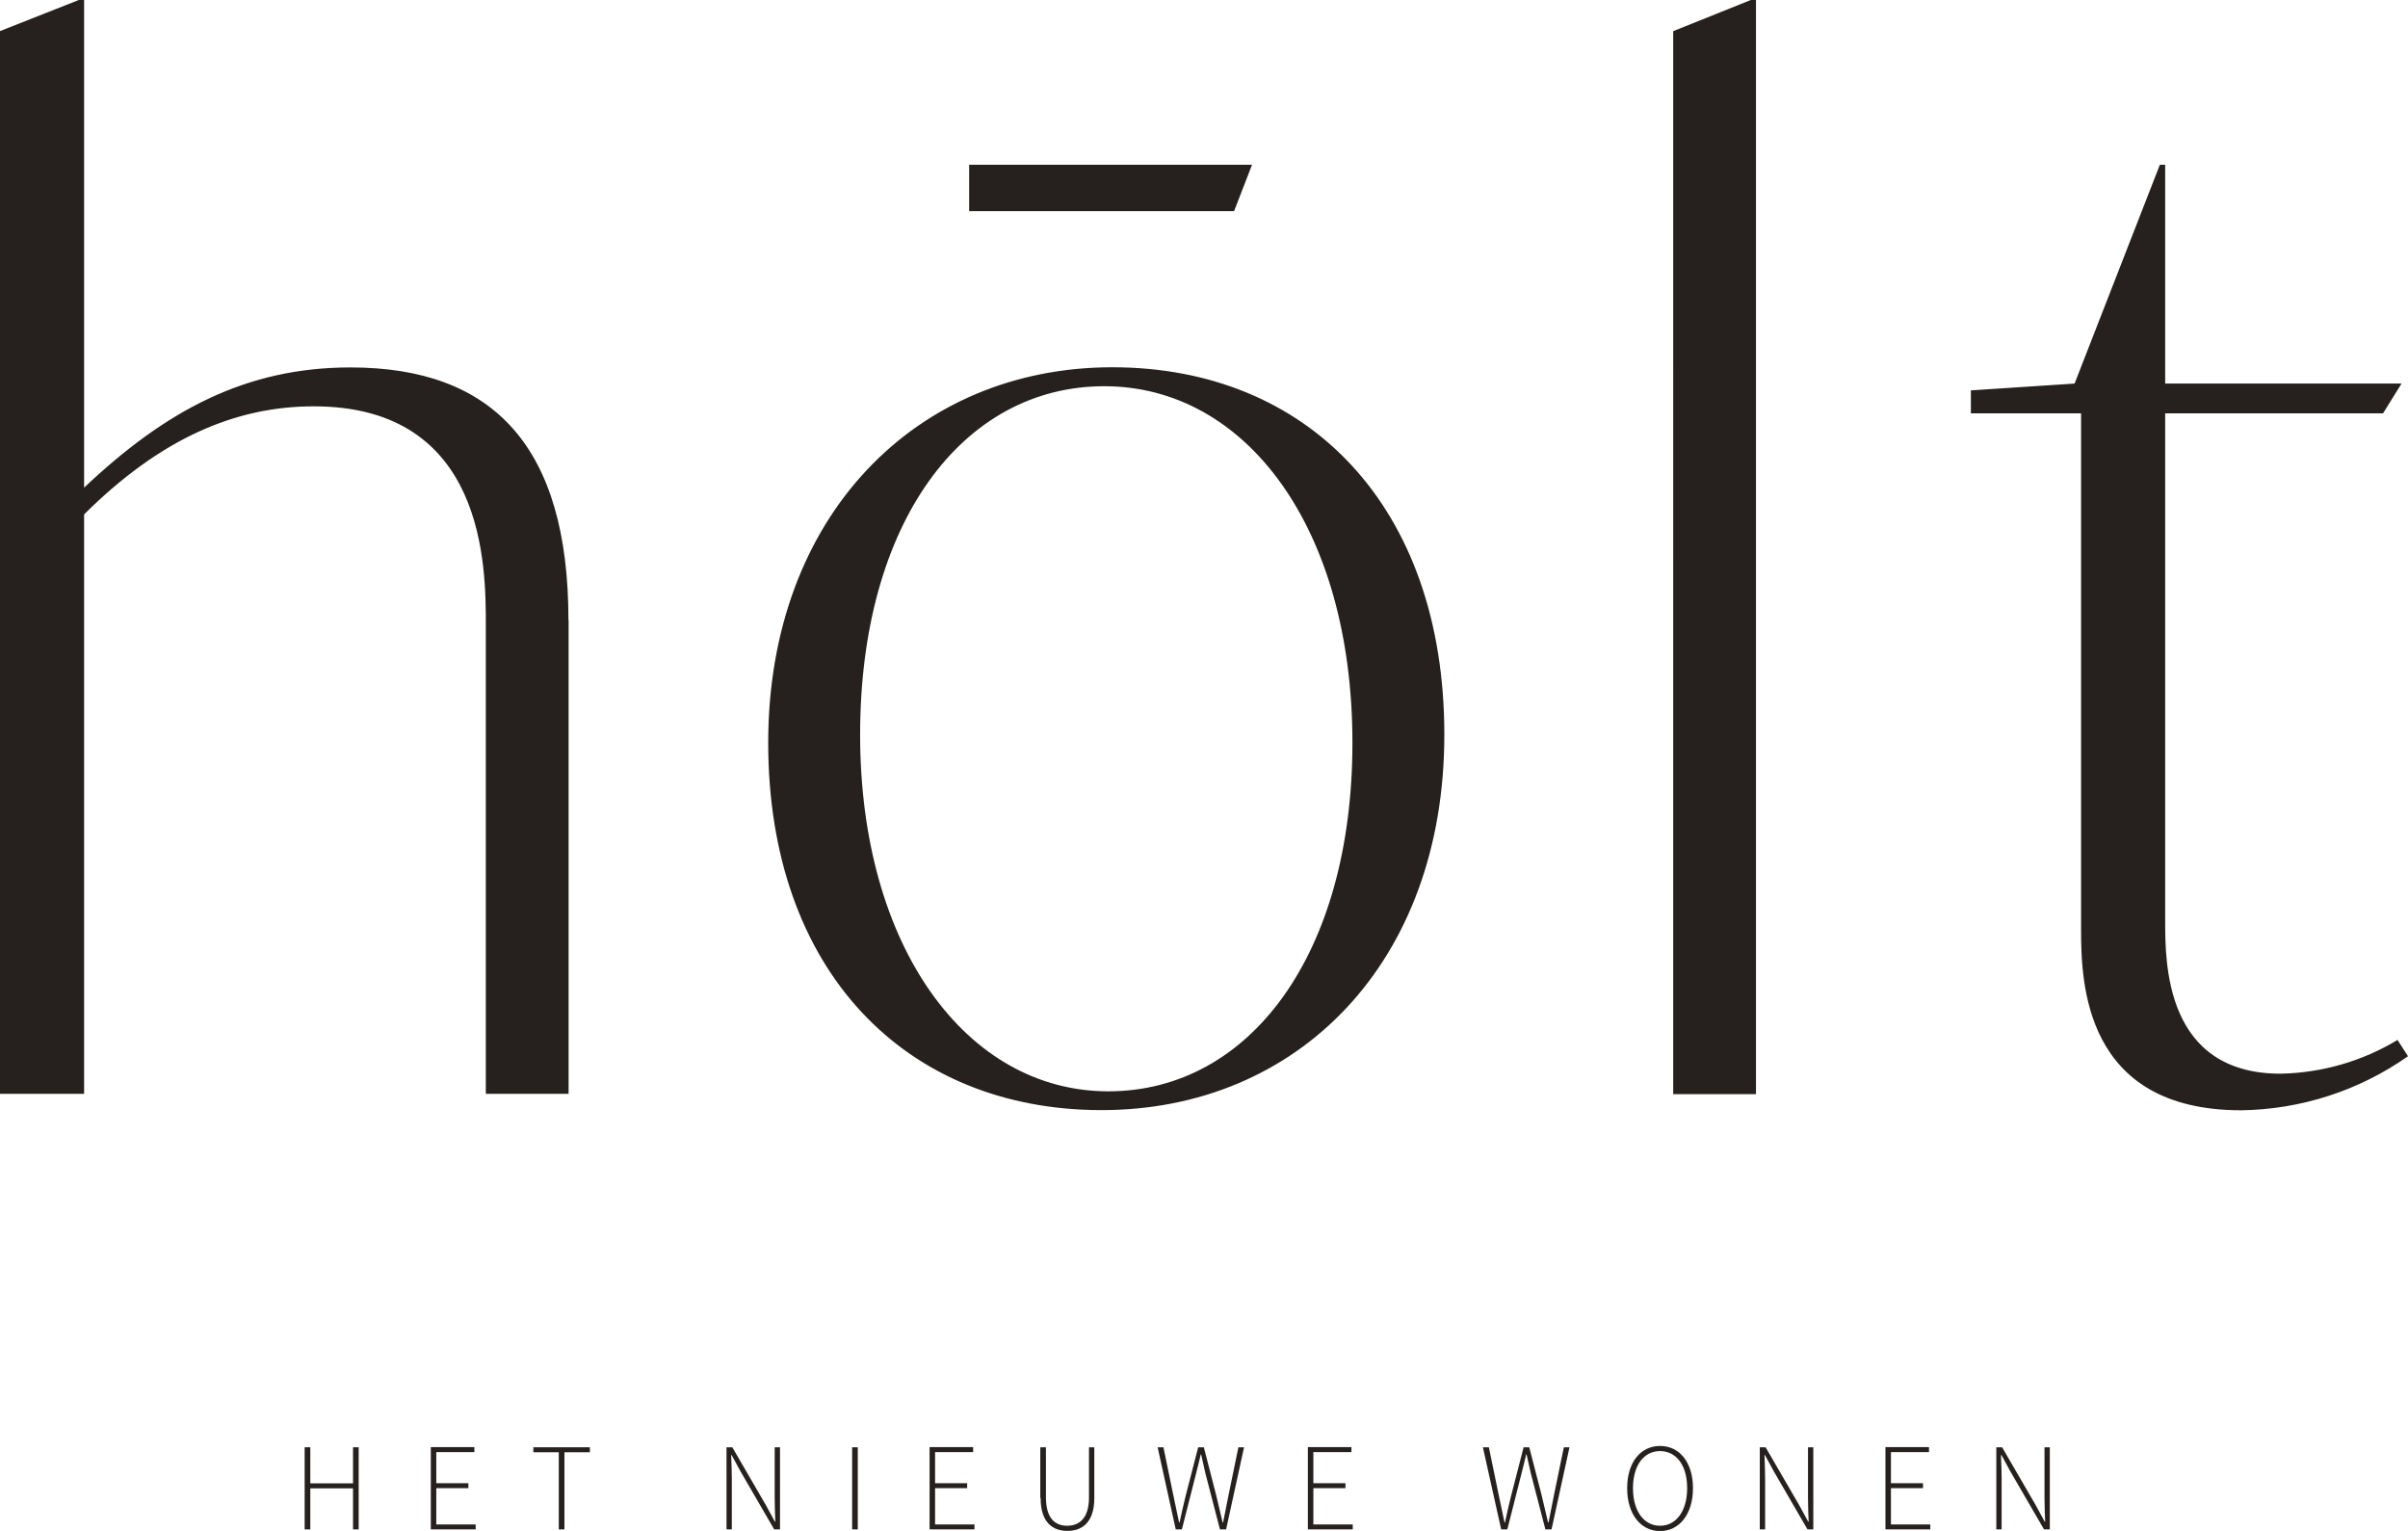 <?xml version="1.0" encoding="UTF-8"?><svg id="Laag_1" xmlns="http://www.w3.org/2000/svg" viewBox="0 0 144.88 92.08"><defs><style>.cls-1{fill:#26211e;}</style></defs><path id="Path_8914" class="cls-1" d="m21.24,87.05v2.17h-2.57v-2.17h-.34v4.94h.34v-2.47h2.57v2.47h.34v-4.94h-.34Z"/><path id="Path_8915" class="cls-1" d="m25.92,87.05v4.94h2.7v-.3h-2.37v-2.18h1.93v-.3h-1.93v-1.87h2.29v-.3h-2.63Z"/><path id="Path_8916" class="cls-1" d="m32.09,87.05v.3h1.53v4.64h.34v-4.64h1.53v-.3h-3.39Z"/><g id="Group_290"><g id="Group_289-2"><path id="Path_8917" class="cls-1" d="m43.71,87.05h.35l2.02,3.48.54.99h.03c-.02-.48-.04-.96-.04-1.44v-3.03h.32v4.94h-.35l-2.02-3.48-.54-.99h-.03c.02.47.04.92.04,1.4v3.07h-.32v-4.94Z"/><rect id="Rectangle_801" class="cls-1" x="51.27" y="87.05" width=".34" height="4.94"/><path id="Path_8918" class="cls-1" d="m55.93,87.05v4.94h2.7v-.3h-2.37v-2.18h1.93v-.3h-1.93v-1.87h2.29v-.3h-2.63Z"/><path id="Path_8919" class="cls-1" d="m62.59,90.1v-3.05h.34v3.01c0,1.32.6,1.71,1.28,1.71s1.31-.4,1.31-1.71v-3.01h.32v3.05c0,1.54-.8,1.98-1.62,1.98s-1.61-.44-1.61-1.98"/><path id="Path_8920" class="cls-1" d="m69.65,87.05h.35l.6,2.91.34,1.61h.03c.11-.54.24-1.07.37-1.61l.75-2.91h.34l.75,2.91c.13.53.25,1.07.38,1.61h.03c.11-.54.21-1.07.32-1.61l.6-2.91h.34l-1.08,4.94h-.37l-.88-3.39c-.09-.39-.17-.73-.25-1.11h-.03c-.08.39-.18.73-.27,1.11l-.86,3.39h-.37l-1.09-4.94Z"/><path id="Path_8921" class="cls-1" d="m78.69,87.05v4.94h2.7v-.3h-2.37v-2.18h1.93v-.3h-1.93v-1.87h2.29v-.3h-2.63Z"/><path id="Path_8922" class="cls-1" d="m89.23,87.05h.35l.6,2.91.34,1.61h.03c.11-.54.24-1.07.37-1.61l.75-2.91h.34l.75,2.91c.13.53.25,1.07.38,1.61h.03c.11-.54.21-1.07.32-1.61l.6-2.91h.34l-1.08,4.94h-.37l-.88-3.39c-.09-.39-.17-.73-.25-1.11h-.03c-.08.39-.18.73-.27,1.11l-.86,3.39h-.37l-1.1-4.94Z"/><path id="Path_8923" class="cls-1" d="m101.51,89.51c0-1.37-.65-2.23-1.63-2.23s-1.63.86-1.63,2.23.65,2.26,1.63,2.26,1.63-.9,1.63-2.26m-3.61,0c0-1.57.82-2.54,1.98-2.54s1.98.98,1.98,2.54-.82,2.58-1.98,2.58-1.98-1.01-1.98-2.58"/><path id="Path_8924" class="cls-1" d="m105.88,87.05h.35l2.02,3.48.54.99h.03c-.02-.48-.04-.96-.04-1.44v-3.03h.32v4.94h-.35l-2.02-3.48-.54-.99h-.03c.02.47.04.92.04,1.4v3.07h-.32v-4.94Z"/><path id="Path_8925" class="cls-1" d="m113.44,87.05v4.94h2.7v-.3h-2.37v-2.18h1.93v-.3h-1.93v-1.87h2.29v-.3h-2.63Z"/><path id="Path_8926" class="cls-1" d="m120.11,87.05h.35l2.02,3.48.54.99h.03c-.02-.48-.04-.96-.04-1.44v-3.03h.32v4.94h-.35l-2.02-3.48-.54-.99h-.03c.02.47.04.92.04,1.4v3.07h-.32v-4.94Z"/><path id="Path_8927" class="cls-1" d="m58.31,12.7v-2.79h17.02l-1.08,2.79h-15.94Zm86.57,50.83c-2.94,2.07-6.44,3.2-10.03,3.25-9.48,0-9.64-7.72-9.64-10.89v-31.03h-6.63v-1.38l6.24-.41,5.13-13.16h.32v13.16h14.22l-1.11,1.79h-13.11v30.54c0,2.52,0,9.18,6.95,9.18,2.48-.05,4.91-.75,7.03-2.03l.63.98ZM100.68,1.87l4.66-1.87h.31v65.81h-4.98V1.87Zm-19.31,42.81c0-12.92-6.4-21.45-14.93-21.45s-14.69,8.21-14.69,20.96,6.4,21.45,14.93,21.45,14.69-8.28,14.69-20.96m-35.15,0c0-13.65,8.93-22.59,20.7-22.59s19.98,8.37,19.98,22.1-8.84,22.58-20.62,22.58-20.06-8.37-20.06-22.1m-12.01-7.39v28.51h-4.98v-28.19c0-3.49,0-13.16-10.35-13.16-4.74,0-9.24,1.95-13.82,6.5v34.85H0V1.87L4.74,0h.32v29.33c4.9-4.63,9.72-7.23,16.03-7.23,8.61,0,13.11,4.79,13.11,15.19"/></g></g></svg>